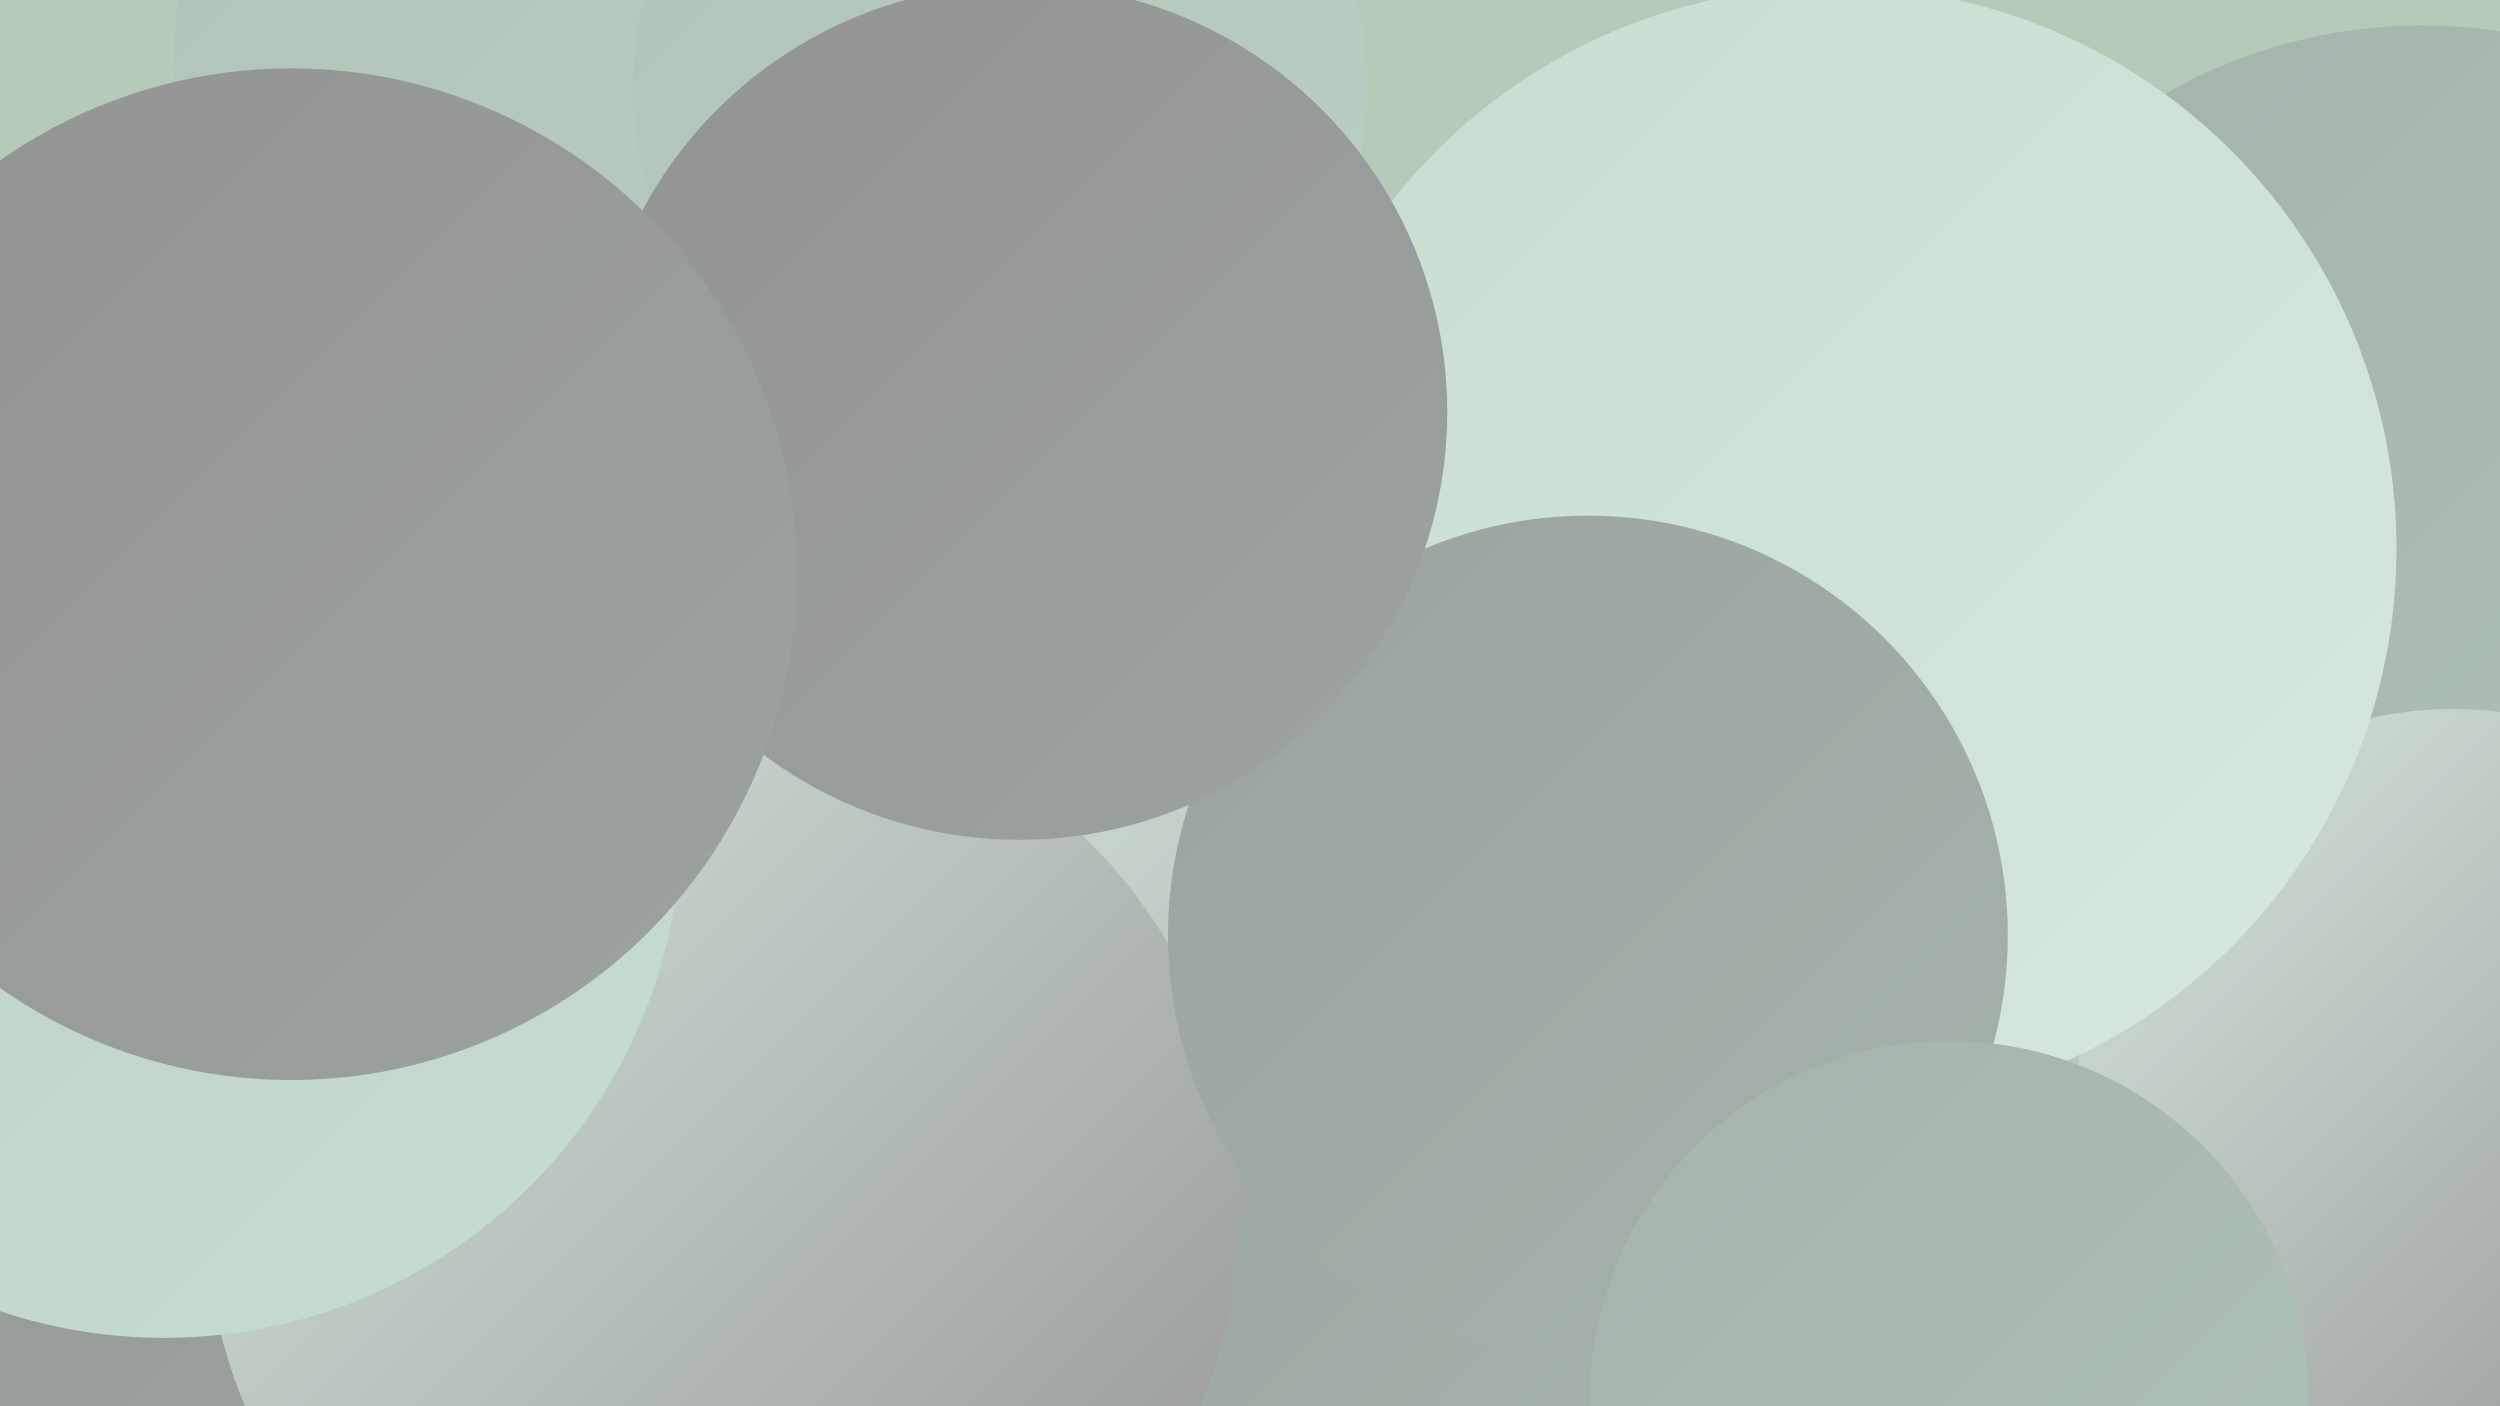 <?xml version="1.0" encoding="UTF-8"?><svg width="1280" height="720" xmlns="http://www.w3.org/2000/svg"><defs><linearGradient id="grad0" x1="0%" y1="0%" x2="100%" y2="100%"><stop offset="0%" style="stop-color:#939393;stop-opacity:1" /><stop offset="100%" style="stop-color:#9ca39f;stop-opacity:1" /></linearGradient><linearGradient id="grad1" x1="0%" y1="0%" x2="100%" y2="100%"><stop offset="0%" style="stop-color:#9ca39f;stop-opacity:1" /><stop offset="100%" style="stop-color:#a5b3ab;stop-opacity:1" /></linearGradient><linearGradient id="grad2" x1="0%" y1="0%" x2="100%" y2="100%"><stop offset="0%" style="stop-color:#a5b3ab;stop-opacity:1" /><stop offset="100%" style="stop-color:#b0c2b7;stop-opacity:1" /></linearGradient><linearGradient id="grad3" x1="0%" y1="0%" x2="100%" y2="100%"><stop offset="0%" style="stop-color:#b0c2b7;stop-opacity:1" /><stop offset="100%" style="stop-color:#bbd0c4;stop-opacity:1" /></linearGradient><linearGradient id="grad4" x1="0%" y1="0%" x2="100%" y2="100%"><stop offset="0%" style="stop-color:#bbd0c4;stop-opacity:1" /><stop offset="100%" style="stop-color:#c8ddd1;stop-opacity:1" /></linearGradient><linearGradient id="grad5" x1="0%" y1="0%" x2="100%" y2="100%"><stop offset="0%" style="stop-color:#c8ddd1;stop-opacity:1" /><stop offset="100%" style="stop-color:#d7e8de;stop-opacity:1" /></linearGradient><linearGradient id="grad6" x1="0%" y1="0%" x2="100%" y2="100%"><stop offset="0%" style="stop-color:#d7e8de;stop-opacity:1" /><stop offset="100%" style="stop-color:#939393;stop-opacity:1" /></linearGradient></defs><rect width="1280" height="720" fill="#b6cab9" /><circle cx="394" cy="509" r="256" fill="url(#grad5)" /><circle cx="368" cy="49" r="261" fill="url(#grad1)" /><circle cx="969" cy="709" r="187" fill="url(#grad3)" /><circle cx="118" cy="373" r="199" fill="url(#grad4)" /><circle cx="701" cy="307" r="200" fill="url(#grad4)" /><circle cx="362" cy="33" r="273" fill="url(#grad3)" /><circle cx="31" cy="547" r="236" fill="url(#grad0)" /><circle cx="691" cy="548" r="240" fill="url(#grad6)" /><circle cx="887" cy="393" r="215" fill="url(#grad5)" /><circle cx="1240" cy="277" r="264" fill="url(#grad2)" /><circle cx="1256" cy="555" r="192" fill="url(#grad6)" /><circle cx="512" cy="44" r="188" fill="url(#grad3)" /><circle cx="655" cy="678" r="196" fill="url(#grad1)" /><circle cx="370" cy="618" r="265" fill="url(#grad6)" /><circle cx="939" cy="281" r="288" fill="url(#grad5)" /><circle cx="813" cy="479" r="215" fill="url(#grad1)" /><circle cx="84" cy="420" r="265" fill="url(#grad4)" /><circle cx="522" cy="211" r="219" fill="url(#grad0)" /><circle cx="149" cy="294" r="259" fill="url(#grad0)" /><circle cx="998" cy="717" r="184" fill="url(#grad2)" /></svg>